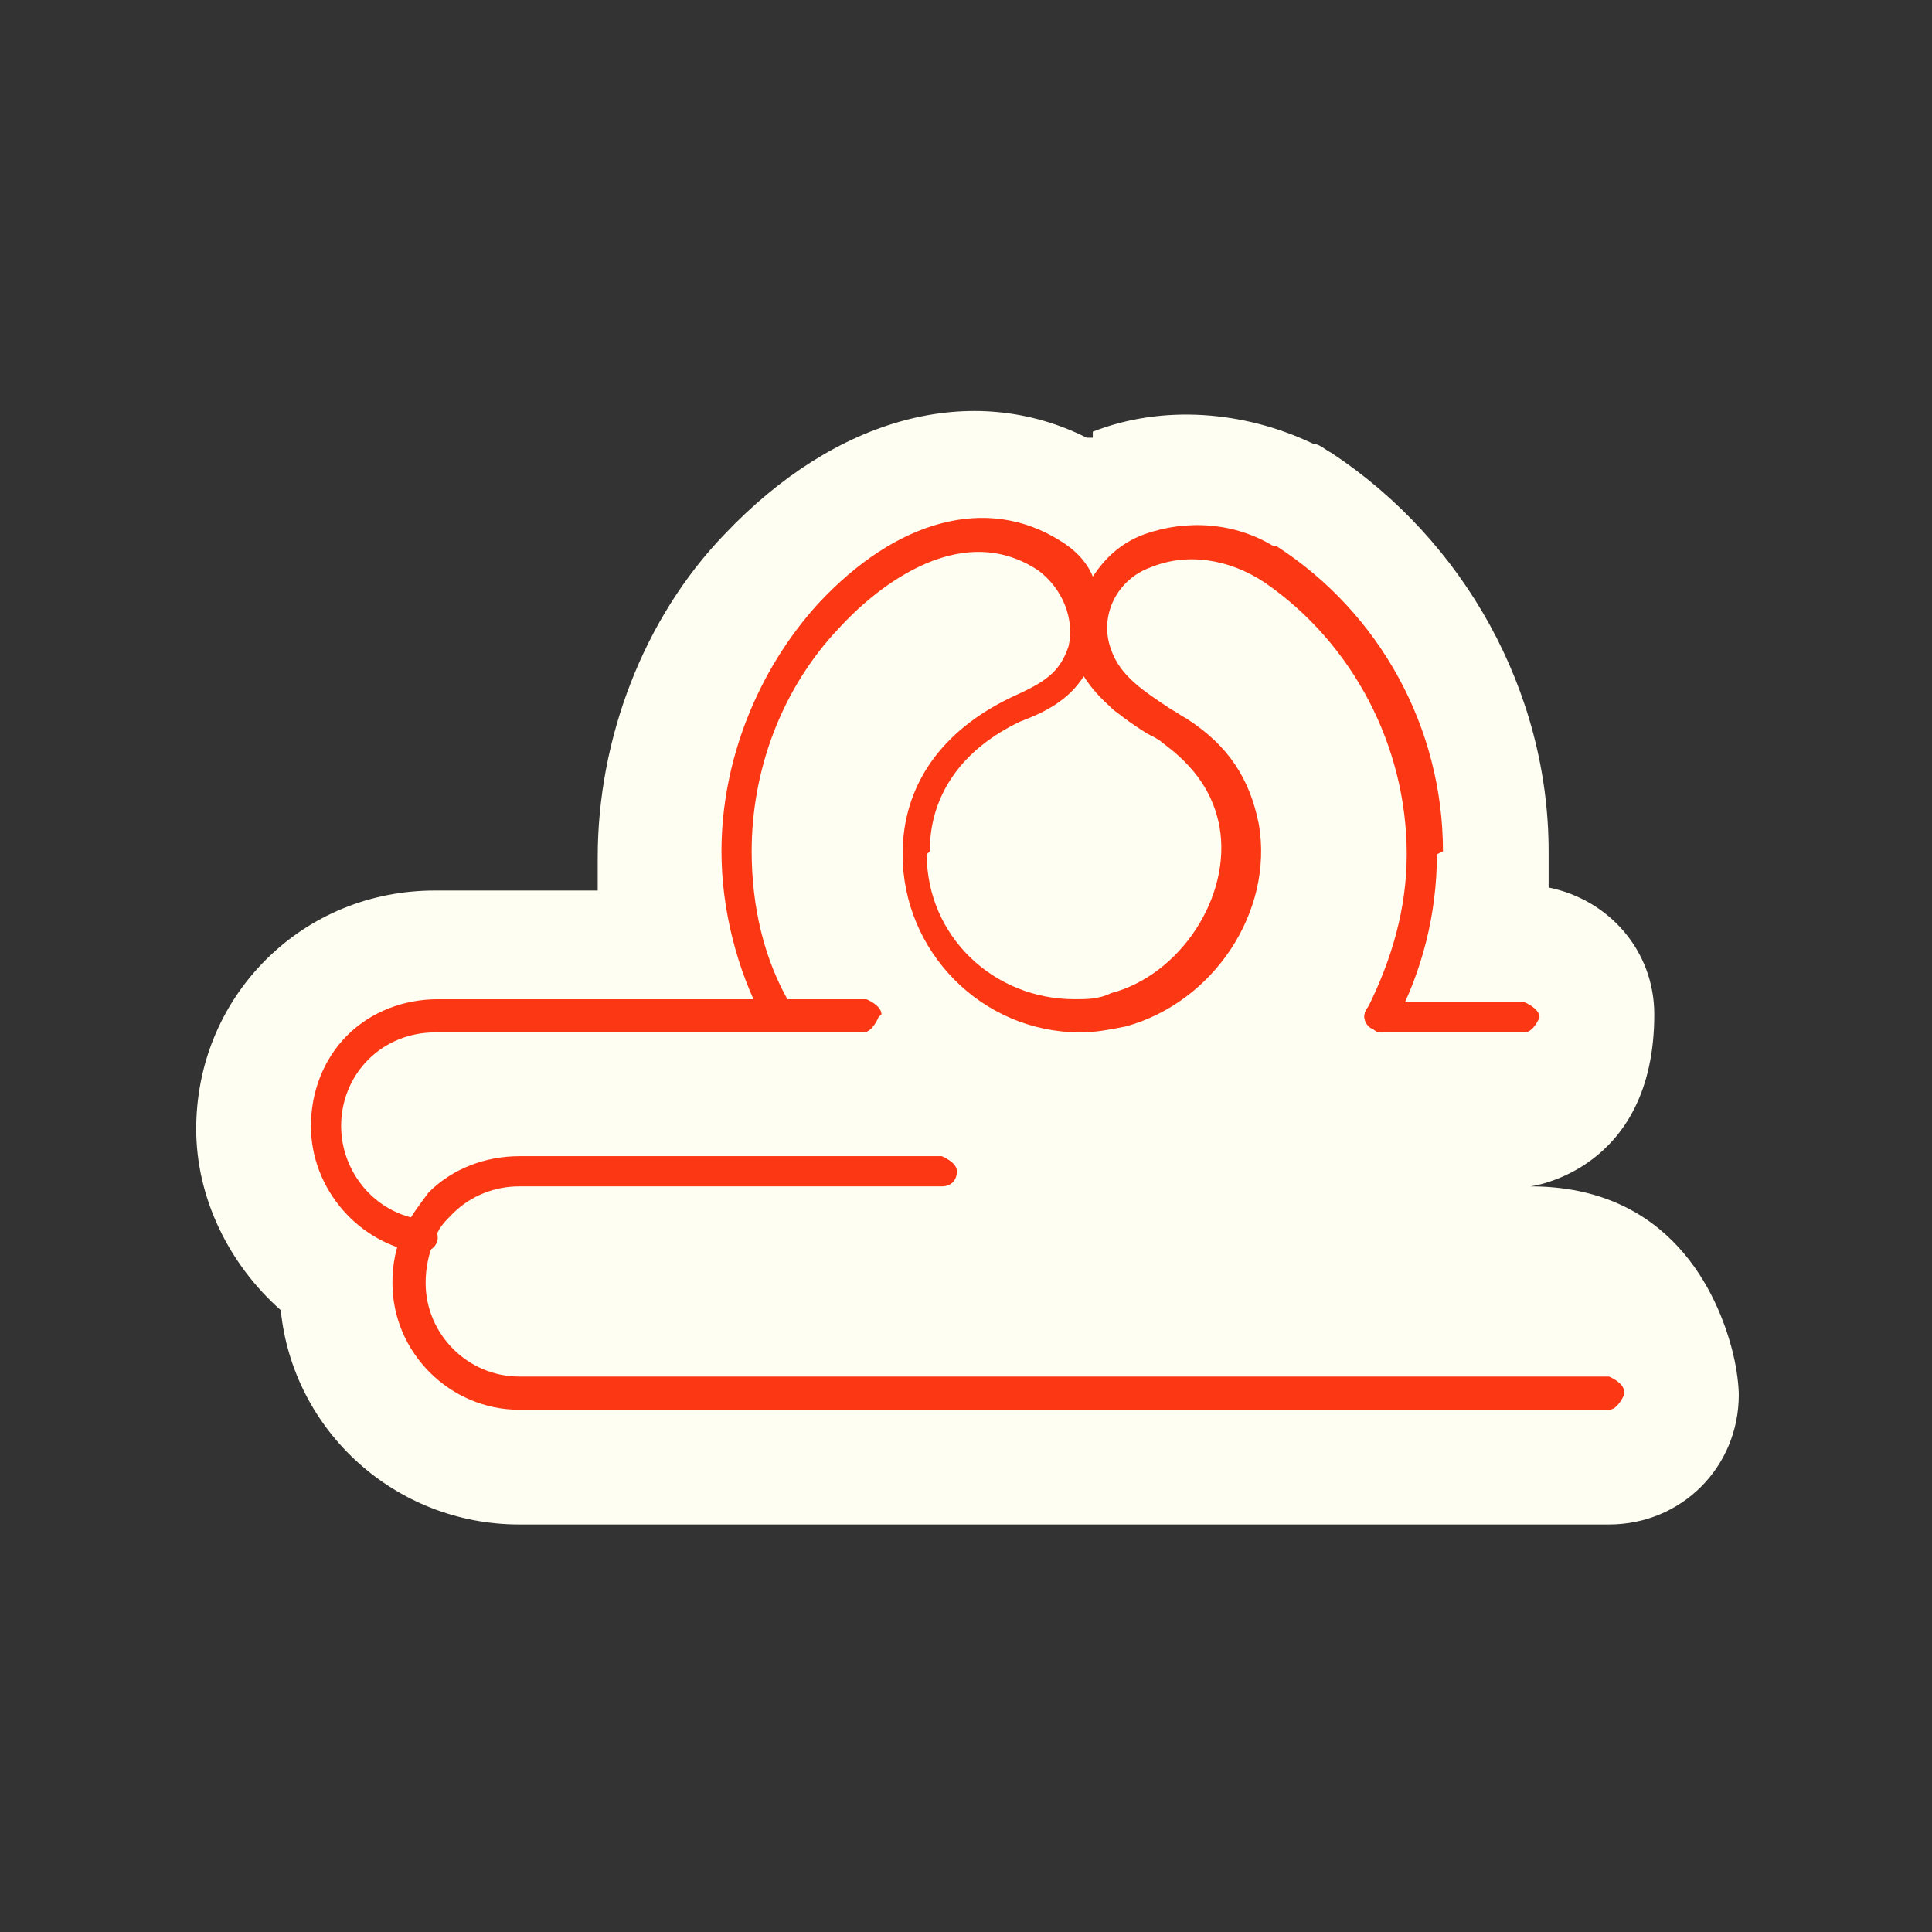 <?xml version="1.0" encoding="UTF-8"?><svg id="Calque_1" xmlns="http://www.w3.org/2000/svg" viewBox="0 0 6.4 6.4"><rect x="0" y="0" width="6.4" height="6.4" fill="#333333" stroke="none"/><defs><style>.cls-1{fill:#fc3714;}.cls-2{fill:#fffef3;}</style></defs><path class="cls-2" d="M3.62,1.43c.23-.09.5-.07.73.04.02,0,.04.02.06.03.44.29.72.79.72,1.32,0,.04,0,.08,0,.12.2.04.35.21.35.42,0,.52-.41.57-.41.57.46,0,.62.35.67.55.02.08.02.14.02.14,0,.24-.19.43-.43.43H1.72c-.41,0-.75-.31-.79-.71-.17-.15-.28-.37-.28-.6,0-.21.08-.41.23-.56.15-.15.35-.23.56-.23h.54s0-.07,0-.11c0-.39.15-.79.42-1.07.37-.39.82-.51,1.2-.32,0,0,.02,0,.02,0Z"/><path class="cls-1" d="M5.38,4.62s-.02.05-.05.05H1.72c-.23,0-.42-.19-.42-.42,0-.06.01-.12.04-.18.02-.04.05-.08.08-.12.08-.08.19-.12.3-.12h1.4s.05.02.05.05-.02.05-.05.05h-1.4c-.08,0-.16.03-.22.09-.03.03-.05.05-.06.09-.02.04-.03.09-.03.14,0,.17.14.31.31.31h3.61s.05.02.05.05Z"/><path class="cls-1" d="M2.91,3.37s-.02.05-.05.05h-1.42c-.08,0-.16.03-.22.09-.06.06-.09.14-.09.22,0,.15.11.29.27.31.03,0,.05.03.05.06,0,.03-.03.05-.06.05-.2-.03-.36-.21-.36-.42,0-.11.04-.22.12-.3.08-.08.19-.12.3-.12h1.42s.05.02.05.05Z"/><path class="cls-1" d="M5.1,3.37s-.02.05-.05.05h-.48s-.05-.02-.05-.05.02-.05.05-.05h.48s.05.02.05.05Z"/><path class="cls-1" d="M3.77,2.32s-.02.05-.05.05h0s-.05-.02-.05-.05.02-.05.05-.05.05.02.05.05Z"/><path class="cls-1" d="M4.76,2.83c0,.2-.05.39-.14.56-.01.03-.05.04-.07.02-.03-.01-.04-.05-.02-.07.08-.16.13-.33.13-.51,0-.36-.18-.7-.47-.9,0,0,0,0,0,0-.12-.08-.26-.1-.38-.05-.11.04-.17.16-.13.27.03.09.11.14.2.2.02.01.03.02.05.03.14.09.21.2.24.35.05.29-.15.59-.44.67-.05.01-.1.02-.15.02-.33,0-.59-.27-.59-.59,0-.23.13-.41.36-.52h0c.11-.05.16-.08.19-.17.02-.09-.02-.19-.1-.25-.27-.18-.56.08-.66.19-.19.2-.29.47-.29.74,0,.18.04.36.13.51.01.03,0,.06-.02.07-.03.01-.06,0-.07-.02-.09-.17-.14-.37-.14-.56,0-.3.12-.6.32-.82.26-.28.56-.36.8-.21.05.03.09.07.11.12.04-.06.09-.11.17-.14.14-.05.3-.04.43.04,0,0,0,0,.01,0,.34.22.55.6.55,1.01ZM3.07,2.83c0,.27.22.48.49.48.04,0,.08,0,.12-.02.23-.06.4-.32.36-.55-.02-.11-.08-.2-.19-.28-.01-.01-.03-.02-.05-.03-.08-.05-.16-.11-.21-.19-.05.08-.13.12-.21.15h0c-.19.09-.3.24-.3.43Z"/></svg>